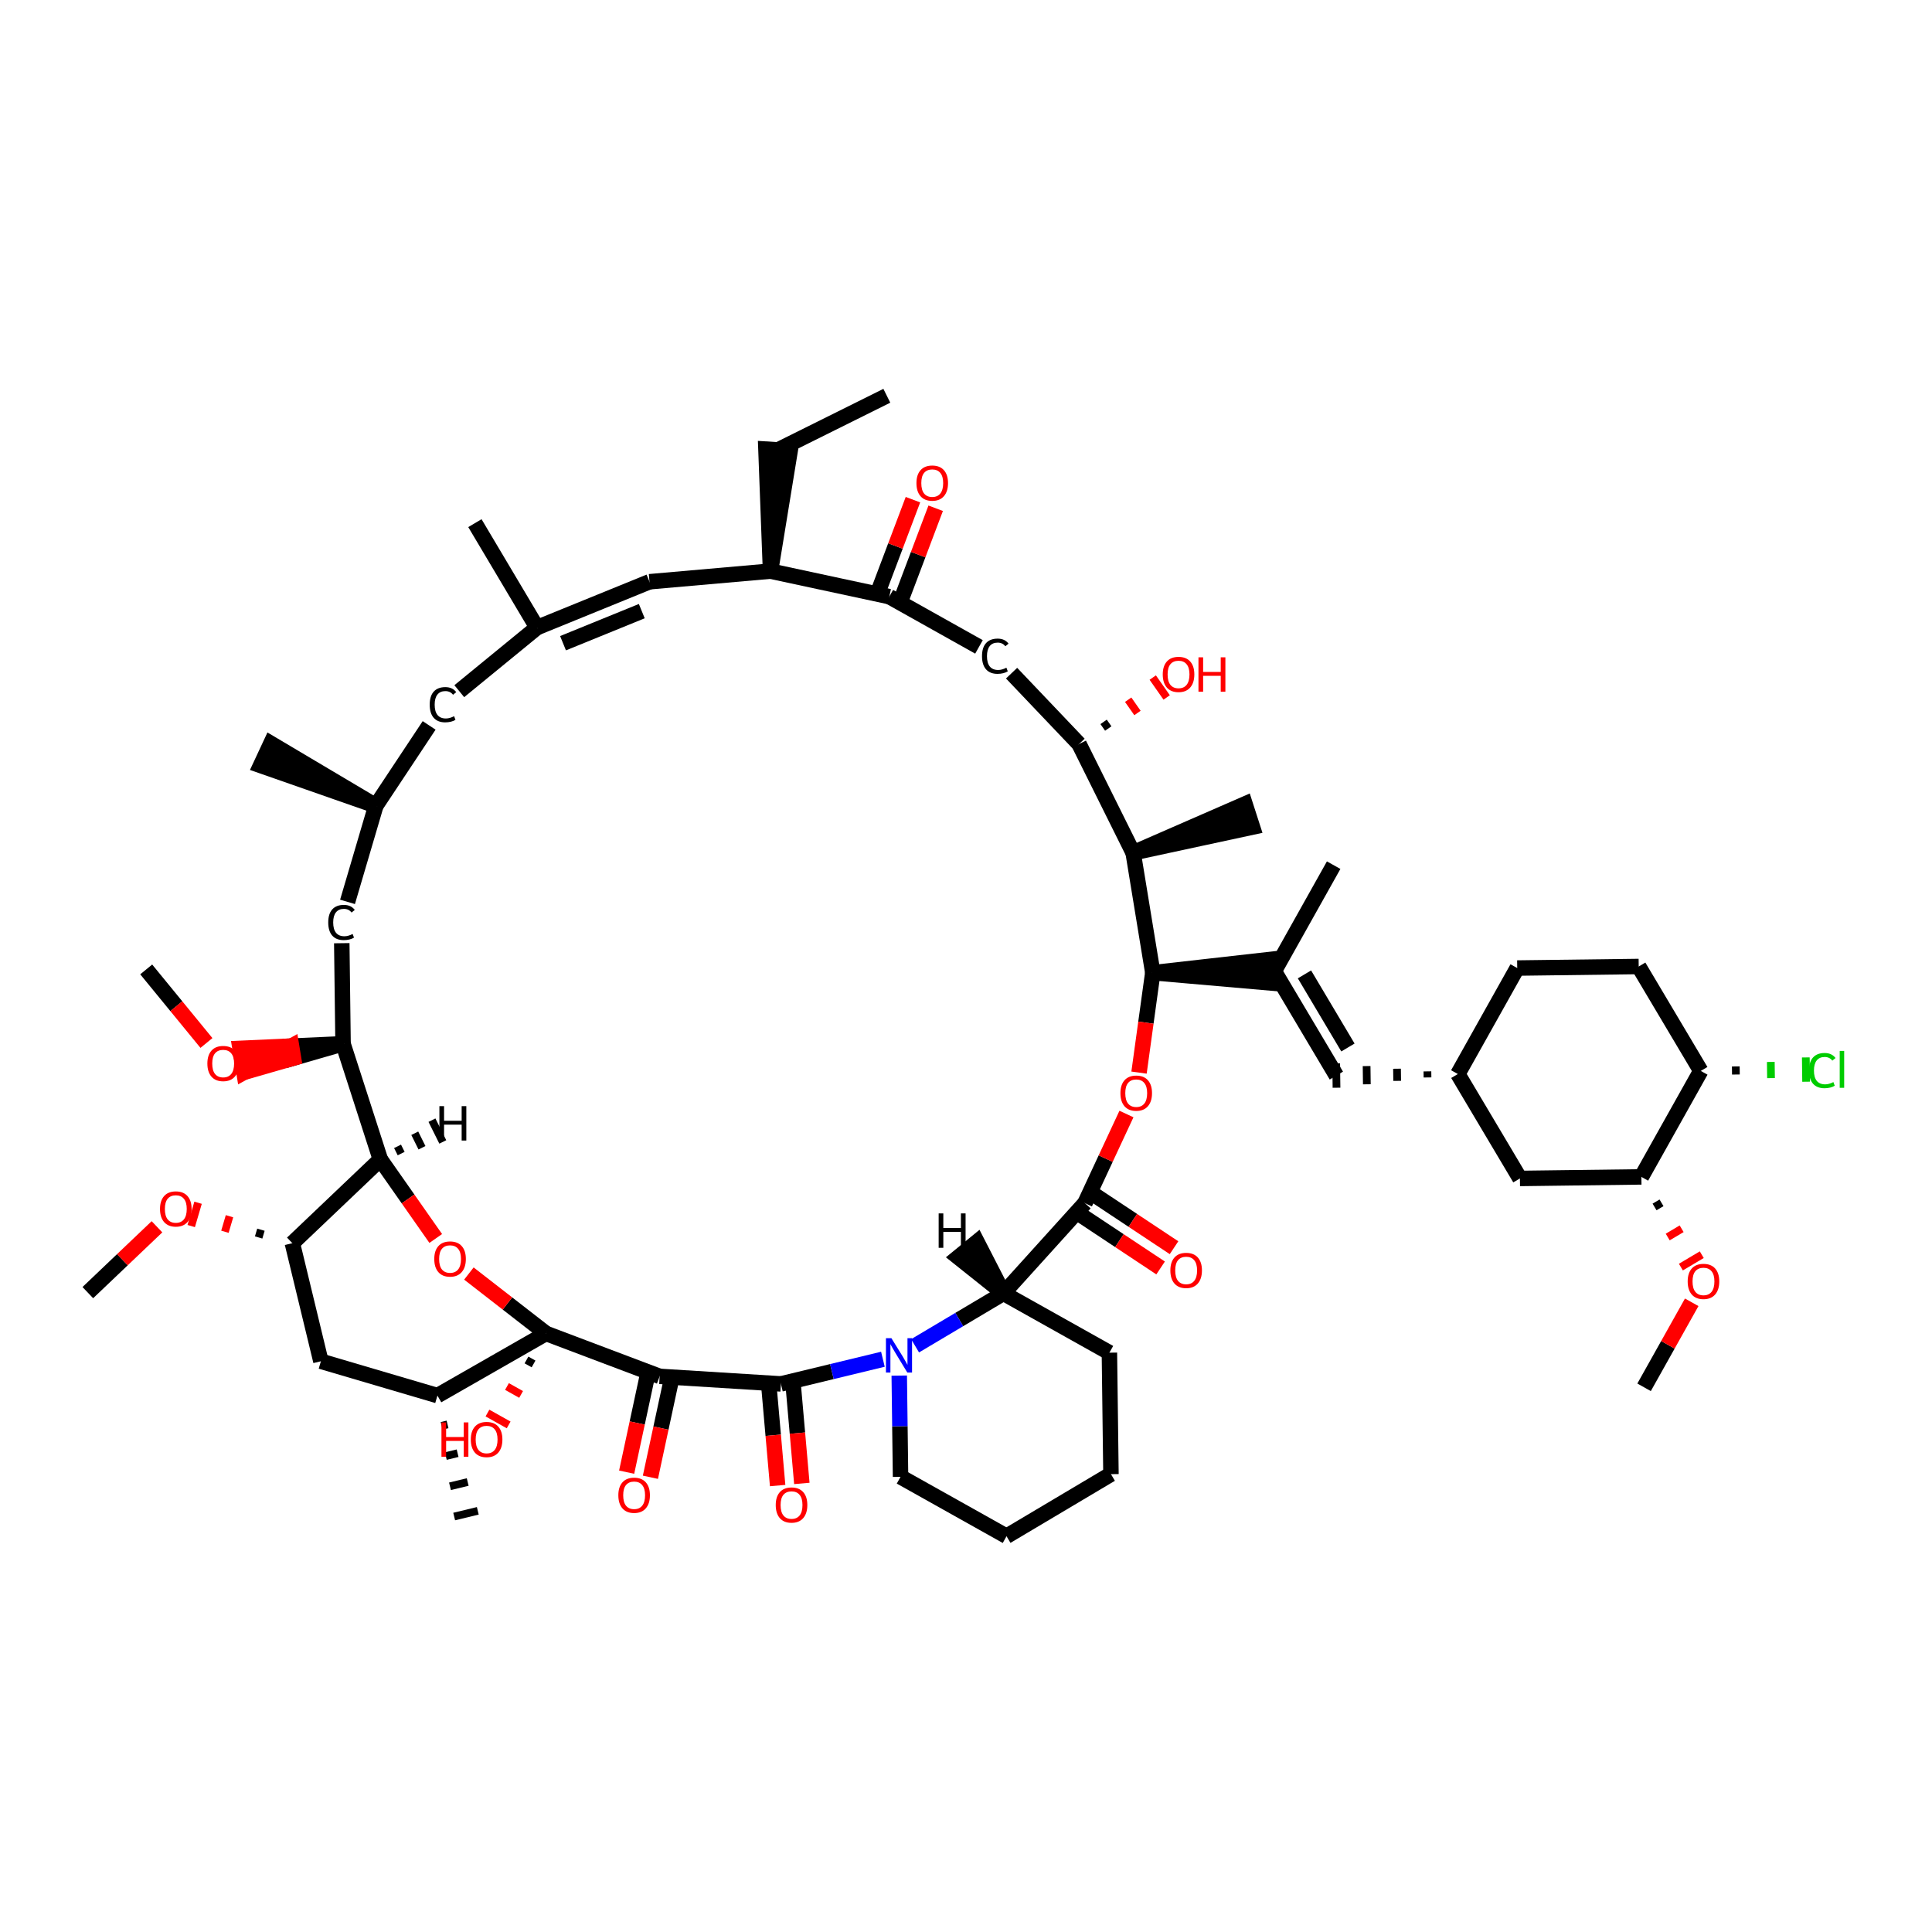 <?xml version='1.0' encoding='iso-8859-1'?>
<svg version='1.1' baseProfile='full'
              xmlns='http://www.w3.org/2000/svg'
                      xmlns:rdkit='http://www.rdkit.org/xml'
                      xmlns:xlink='http://www.w3.org/1999/xlink'
                  xml:space='preserve'
width='250px' height='250px' viewBox='0 0 250 250'>
<!-- END OF HEADER -->
<rect style='opacity:1.0;fill:#FFFFFF;stroke:none' width='250' height='250' x='0' y='0'> </rect>
<path class='bond-0 atom-0 atom-9' d='M 114.755,51.212 L 100.68,58.213' style='fill:none;fill-rule:evenodd;stroke:#000000;stroke-width:2.0px;stroke-linecap:butt;stroke-linejoin:miter;stroke-opacity:1' />
<path class='bond-1 atom-1 atom-23' d='M 61.452,67.695 L 69.486,81.208' style='fill:none;fill-rule:evenodd;stroke:#000000;stroke-width:2.0px;stroke-linecap:butt;stroke-linejoin:miter;stroke-opacity:1' />
<path class='bond-2 atom-24 atom-2' d='M 48.632,104.267 L 35.046,96.203 L 33.718,99.052 Z' style='fill:#000000;fill-rule:evenodd;fill-opacity:1;stroke:#000000;stroke-width:2.0px;stroke-linecap:butt;stroke-linejoin:miter;stroke-opacity:1;' />
<path class='bond-3 atom-3 atom-25' d='M 172.575,111.952 L 164.89,125.666' style='fill:none;fill-rule:evenodd;stroke:#000000;stroke-width:2.0px;stroke-linecap:butt;stroke-linejoin:miter;stroke-opacity:1' />
<path class='bond-4 atom-26 atom-4' d='M 57.145,184.501 L 57.909,184.317' style='fill:none;fill-rule:evenodd;stroke:#000000;stroke-width:1.0px;stroke-linecap:butt;stroke-linejoin:miter;stroke-opacity:1' />
<path class='bond-4 atom-26 atom-4' d='M 57.687,188.414 L 59.215,188.044' style='fill:none;fill-rule:evenodd;stroke:#000000;stroke-width:1.0px;stroke-linecap:butt;stroke-linejoin:miter;stroke-opacity:1' />
<path class='bond-4 atom-26 atom-4' d='M 58.228,192.326 L 60.52,191.772' style='fill:none;fill-rule:evenodd;stroke:#000000;stroke-width:1.0px;stroke-linecap:butt;stroke-linejoin:miter;stroke-opacity:1' />
<path class='bond-4 atom-26 atom-4' d='M 58.77,196.239 L 61.826,195.5' style='fill:none;fill-rule:evenodd;stroke:#000000;stroke-width:1.0px;stroke-linecap:butt;stroke-linejoin:miter;stroke-opacity:1' />
<path class='bond-5 atom-27 atom-5' d='M 146.629,110.353 L 162.073,107.024 L 161.108,104.032 Z' style='fill:#000000;fill-rule:evenodd;fill-opacity:1;stroke:#000000;stroke-width:2.0px;stroke-linecap:butt;stroke-linejoin:miter;stroke-opacity:1;' />
<path class='bond-6 atom-6 atom-51' d='M 212.743,179.517 L 215.826,174.016' style='fill:none;fill-rule:evenodd;stroke:#000000;stroke-width:2.0px;stroke-linecap:butt;stroke-linejoin:miter;stroke-opacity:1' />
<path class='bond-6 atom-6 atom-51' d='M 215.826,174.016 L 218.908,168.516' style='fill:none;fill-rule:evenodd;stroke:#FF0000;stroke-width:2.0px;stroke-linecap:butt;stroke-linejoin:miter;stroke-opacity:1' />
<path class='bond-7 atom-7 atom-52' d='M 18.92,125.443 L 22.817,130.203' style='fill:none;fill-rule:evenodd;stroke:#000000;stroke-width:2.0px;stroke-linecap:butt;stroke-linejoin:miter;stroke-opacity:1' />
<path class='bond-7 atom-7 atom-52' d='M 22.817,130.203 L 26.713,134.963' style='fill:none;fill-rule:evenodd;stroke:#FF0000;stroke-width:2.0px;stroke-linecap:butt;stroke-linejoin:miter;stroke-opacity:1' />
<path class='bond-8 atom-8 atom-53' d='M 11.364,167.265 L 15.838,163.005' style='fill:none;fill-rule:evenodd;stroke:#000000;stroke-width:2.0px;stroke-linecap:butt;stroke-linejoin:miter;stroke-opacity:1' />
<path class='bond-8 atom-8 atom-53' d='M 15.838,163.005 L 20.313,158.745' style='fill:none;fill-rule:evenodd;stroke:#FF0000;stroke-width:2.0px;stroke-linecap:butt;stroke-linejoin:miter;stroke-opacity:1' />
<path class='bond-9 atom-29 atom-9' d='M 99.705,73.903 L 102.249,58.31 L 99.111,58.116 Z' style='fill:#000000;fill-rule:evenodd;fill-opacity:1;stroke:#000000;stroke-width:2.0px;stroke-linecap:butt;stroke-linejoin:miter;stroke-opacity:1;' />
<path class='bond-10 atom-10 atom-11' d='M 143.757,190.755 L 130.244,198.788' style='fill:none;fill-rule:evenodd;stroke:#000000;stroke-width:2.0px;stroke-linecap:butt;stroke-linejoin:miter;stroke-opacity:1' />
<path class='bond-11 atom-10 atom-12' d='M 143.757,190.755 L 143.556,175.035' style='fill:none;fill-rule:evenodd;stroke:#000000;stroke-width:2.0px;stroke-linecap:butt;stroke-linejoin:miter;stroke-opacity:1' />
<path class='bond-12 atom-11 atom-15' d='M 130.244,198.788 L 116.53,191.103' style='fill:none;fill-rule:evenodd;stroke:#000000;stroke-width:2.0px;stroke-linecap:butt;stroke-linejoin:miter;stroke-opacity:1' />
<path class='bond-13 atom-12 atom-31' d='M 143.556,175.035 L 129.842,167.35' style='fill:none;fill-rule:evenodd;stroke:#000000;stroke-width:2.0px;stroke-linecap:butt;stroke-linejoin:miter;stroke-opacity:1' />
<path class='bond-14 atom-13 atom-14' d='M 196.328,125.264 L 212.048,125.064' style='fill:none;fill-rule:evenodd;stroke:#000000;stroke-width:2.0px;stroke-linecap:butt;stroke-linejoin:miter;stroke-opacity:1' />
<path class='bond-15 atom-13 atom-28' d='M 196.328,125.264 L 188.643,138.978' style='fill:none;fill-rule:evenodd;stroke:#000000;stroke-width:2.0px;stroke-linecap:butt;stroke-linejoin:miter;stroke-opacity:1' />
<path class='bond-16 atom-14 atom-30' d='M 212.048,125.064 L 220.081,138.576' style='fill:none;fill-rule:evenodd;stroke:#000000;stroke-width:2.0px;stroke-linecap:butt;stroke-linejoin:miter;stroke-opacity:1' />
<path class='bond-17 atom-15 atom-44' d='M 116.53,191.103 L 116.446,184.552' style='fill:none;fill-rule:evenodd;stroke:#000000;stroke-width:2.0px;stroke-linecap:butt;stroke-linejoin:miter;stroke-opacity:1' />
<path class='bond-17 atom-15 atom-44' d='M 116.446,184.552 L 116.363,178.002' style='fill:none;fill-rule:evenodd;stroke:#0000FF;stroke-width:2.0px;stroke-linecap:butt;stroke-linejoin:miter;stroke-opacity:1' />
<path class='bond-18 atom-16 atom-23' d='M 59.431,89.439 L 69.486,81.208' style='fill:none;fill-rule:evenodd;stroke:#000000;stroke-width:2.0px;stroke-linecap:butt;stroke-linejoin:miter;stroke-opacity:1' />
<path class='bond-19 atom-16 atom-24' d='M 55.53,93.867 L 48.632,104.267' style='fill:none;fill-rule:evenodd;stroke:#000000;stroke-width:2.0px;stroke-linecap:butt;stroke-linejoin:miter;stroke-opacity:1' />
<path class='bond-20 atom-17 atom-23' d='M 84.045,75.278 L 69.486,81.208' style='fill:none;fill-rule:evenodd;stroke:#000000;stroke-width:2.0px;stroke-linecap:butt;stroke-linejoin:miter;stroke-opacity:1' />
<path class='bond-20 atom-17 atom-23' d='M 83.047,79.08 L 72.856,83.231' style='fill:none;fill-rule:evenodd;stroke:#000000;stroke-width:2.0px;stroke-linecap:butt;stroke-linejoin:miter;stroke-opacity:1' />
<path class='bond-21 atom-17 atom-29' d='M 84.045,75.278 L 99.705,73.903' style='fill:none;fill-rule:evenodd;stroke:#000000;stroke-width:2.0px;stroke-linecap:butt;stroke-linejoin:miter;stroke-opacity:1' />
<path class='bond-22 atom-18 atom-24' d='M 44.969,116.703 L 48.632,104.267' style='fill:none;fill-rule:evenodd;stroke:#000000;stroke-width:2.0px;stroke-linecap:butt;stroke-linejoin:miter;stroke-opacity:1' />
<path class='bond-23 atom-18 atom-35' d='M 44.225,122.048 L 44.391,135.066' style='fill:none;fill-rule:evenodd;stroke:#000000;stroke-width:2.0px;stroke-linecap:butt;stroke-linejoin:miter;stroke-opacity:1' />
<path class='bond-24 atom-19 atom-25' d='M 172.923,139.179 L 164.89,125.666' style='fill:none;fill-rule:evenodd;stroke:#000000;stroke-width:2.0px;stroke-linecap:butt;stroke-linejoin:miter;stroke-opacity:1' />
<path class='bond-24 atom-19 atom-25' d='M 174.421,135.545 L 168.797,126.086' style='fill:none;fill-rule:evenodd;stroke:#000000;stroke-width:2.0px;stroke-linecap:butt;stroke-linejoin:miter;stroke-opacity:1' />
<path class='bond-25 atom-28 atom-19' d='M 184.708,138.635 L 184.718,139.421' style='fill:none;fill-rule:evenodd;stroke:#000000;stroke-width:1.0px;stroke-linecap:butt;stroke-linejoin:miter;stroke-opacity:1' />
<path class='bond-25 atom-28 atom-19' d='M 180.773,138.292 L 180.793,139.864' style='fill:none;fill-rule:evenodd;stroke:#000000;stroke-width:1.0px;stroke-linecap:butt;stroke-linejoin:miter;stroke-opacity:1' />
<path class='bond-25 atom-28 atom-19' d='M 176.838,137.95 L 176.868,140.308' style='fill:none;fill-rule:evenodd;stroke:#000000;stroke-width:1.0px;stroke-linecap:butt;stroke-linejoin:miter;stroke-opacity:1' />
<path class='bond-25 atom-28 atom-19' d='M 172.903,137.607 L 172.943,140.751' style='fill:none;fill-rule:evenodd;stroke:#000000;stroke-width:1.0px;stroke-linecap:butt;stroke-linejoin:miter;stroke-opacity:1' />
<path class='bond-26 atom-20 atom-26' d='M 41.524,176.147 L 56.604,180.589' style='fill:none;fill-rule:evenodd;stroke:#000000;stroke-width:2.0px;stroke-linecap:butt;stroke-linejoin:miter;stroke-opacity:1' />
<path class='bond-27 atom-20 atom-36' d='M 41.524,176.147 L 37.83,160.867' style='fill:none;fill-rule:evenodd;stroke:#000000;stroke-width:2.0px;stroke-linecap:butt;stroke-linejoin:miter;stroke-opacity:1' />
<path class='bond-28 atom-21 atom-28' d='M 196.676,152.491 L 188.643,138.978' style='fill:none;fill-rule:evenodd;stroke:#000000;stroke-width:2.0px;stroke-linecap:butt;stroke-linejoin:miter;stroke-opacity:1' />
<path class='bond-29 atom-21 atom-34' d='M 196.676,152.491 L 212.395,152.29' style='fill:none;fill-rule:evenodd;stroke:#000000;stroke-width:2.0px;stroke-linecap:butt;stroke-linejoin:miter;stroke-opacity:1' />
<path class='bond-30 atom-22 atom-32' d='M 130.899,87.107 L 139.628,96.278' style='fill:none;fill-rule:evenodd;stroke:#000000;stroke-width:2.0px;stroke-linecap:butt;stroke-linejoin:miter;stroke-opacity:1' />
<path class='bond-31 atom-22 atom-33' d='M 126.679,83.709 L 115.075,77.205' style='fill:none;fill-rule:evenodd;stroke:#000000;stroke-width:2.0px;stroke-linecap:butt;stroke-linejoin:miter;stroke-opacity:1' />
<path class='bond-32 atom-37 atom-25' d='M 149.171,125.867 L 164.91,127.238 L 164.87,124.094 Z' style='fill:#000000;fill-rule:evenodd;fill-opacity:1;stroke:#000000;stroke-width:2.0px;stroke-linecap:butt;stroke-linejoin:miter;stroke-opacity:1;' />
<path class='bond-33 atom-26 atom-42' d='M 56.604,180.589 L 70.653,172.547' style='fill:none;fill-rule:evenodd;stroke:#000000;stroke-width:2.0px;stroke-linecap:butt;stroke-linejoin:miter;stroke-opacity:1' />
<path class='bond-34 atom-27 atom-32' d='M 146.629,110.353 L 139.628,96.278' style='fill:none;fill-rule:evenodd;stroke:#000000;stroke-width:2.0px;stroke-linecap:butt;stroke-linejoin:miter;stroke-opacity:1' />
<path class='bond-35 atom-27 atom-37' d='M 146.629,110.353 L 149.171,125.867' style='fill:none;fill-rule:evenodd;stroke:#000000;stroke-width:2.0px;stroke-linecap:butt;stroke-linejoin:miter;stroke-opacity:1' />
<path class='bond-36 atom-29 atom-33' d='M 99.705,73.903 L 115.075,77.205' style='fill:none;fill-rule:evenodd;stroke:#000000;stroke-width:2.0px;stroke-linecap:butt;stroke-linejoin:miter;stroke-opacity:1' />
<path class='bond-37 atom-30 atom-34' d='M 220.081,138.576 L 212.395,152.29' style='fill:none;fill-rule:evenodd;stroke:#000000;stroke-width:2.0px;stroke-linecap:butt;stroke-linejoin:miter;stroke-opacity:1' />
<path class='bond-38 atom-30 atom-43' d='M 224.624,139.042 L 224.611,137.994' style='fill:none;fill-rule:evenodd;stroke:#000000;stroke-width:1.0px;stroke-linecap:butt;stroke-linejoin:miter;stroke-opacity:1' />
<path class='bond-38 atom-30 atom-43' d='M 229.168,139.508 L 229.141,137.413' style='fill:none;fill-rule:evenodd;stroke:#00CC00;stroke-width:1.0px;stroke-linecap:butt;stroke-linejoin:miter;stroke-opacity:1' />
<path class='bond-38 atom-30 atom-43' d='M 233.711,139.974 L 233.671,136.831' style='fill:none;fill-rule:evenodd;stroke:#00CC00;stroke-width:1.0px;stroke-linecap:butt;stroke-linejoin:miter;stroke-opacity:1' />
<path class='bond-39 atom-31 atom-41' d='M 129.842,167.35 L 140.387,155.69' style='fill:none;fill-rule:evenodd;stroke:#000000;stroke-width:2.0px;stroke-linecap:butt;stroke-linejoin:miter;stroke-opacity:1' />
<path class='bond-40 atom-31 atom-44' d='M 129.842,167.35 L 124.126,170.748' style='fill:none;fill-rule:evenodd;stroke:#000000;stroke-width:2.0px;stroke-linecap:butt;stroke-linejoin:miter;stroke-opacity:1' />
<path class='bond-40 atom-31 atom-44' d='M 124.126,170.748 L 118.411,174.146' style='fill:none;fill-rule:evenodd;stroke:#0000FF;stroke-width:2.0px;stroke-linecap:butt;stroke-linejoin:miter;stroke-opacity:1' />
<path class='bond-59 atom-31 atom-56' d='M 129.842,167.35 L 126.424,160.692 L 123.991,162.684 Z' style='fill:#000000;fill-rule:evenodd;fill-opacity:1;stroke:#000000;stroke-width:2.0px;stroke-linecap:butt;stroke-linejoin:miter;stroke-opacity:1;' />
<path class='bond-41 atom-32 atom-45' d='M 143.408,94.269 L 142.806,93.411' style='fill:none;fill-rule:evenodd;stroke:#000000;stroke-width:1.0px;stroke-linecap:butt;stroke-linejoin:miter;stroke-opacity:1' />
<path class='bond-41 atom-32 atom-45' d='M 147.188,92.26 L 145.985,90.543' style='fill:none;fill-rule:evenodd;stroke:#FF0000;stroke-width:1.0px;stroke-linecap:butt;stroke-linejoin:miter;stroke-opacity:1' />
<path class='bond-41 atom-32 atom-45' d='M 150.968,90.251 L 149.164,87.677' style='fill:none;fill-rule:evenodd;stroke:#FF0000;stroke-width:1.0px;stroke-linecap:butt;stroke-linejoin:miter;stroke-opacity:1' />
<path class='bond-42 atom-33 atom-46' d='M 116.546,77.761 L 118.811,71.765' style='fill:none;fill-rule:evenodd;stroke:#000000;stroke-width:2.0px;stroke-linecap:butt;stroke-linejoin:miter;stroke-opacity:1' />
<path class='bond-42 atom-33 atom-46' d='M 118.811,71.765 L 121.077,65.768' style='fill:none;fill-rule:evenodd;stroke:#FF0000;stroke-width:2.0px;stroke-linecap:butt;stroke-linejoin:miter;stroke-opacity:1' />
<path class='bond-42 atom-33 atom-46' d='M 113.605,76.65 L 115.87,70.653' style='fill:none;fill-rule:evenodd;stroke:#000000;stroke-width:2.0px;stroke-linecap:butt;stroke-linejoin:miter;stroke-opacity:1' />
<path class='bond-42 atom-33 atom-46' d='M 115.87,70.653 L 118.135,64.657' style='fill:none;fill-rule:evenodd;stroke:#FF0000;stroke-width:2.0px;stroke-linecap:butt;stroke-linejoin:miter;stroke-opacity:1' />
<path class='bond-43 atom-34 atom-51' d='M 214.099,156.181 L 215,155.645' style='fill:none;fill-rule:evenodd;stroke:#000000;stroke-width:1.0px;stroke-linecap:butt;stroke-linejoin:miter;stroke-opacity:1' />
<path class='bond-43 atom-34 atom-51' d='M 215.802,160.071 L 217.604,159' style='fill:none;fill-rule:evenodd;stroke:#FF0000;stroke-width:1.0px;stroke-linecap:butt;stroke-linejoin:miter;stroke-opacity:1' />
<path class='bond-43 atom-34 atom-51' d='M 217.506,163.962 L 220.208,162.355' style='fill:none;fill-rule:evenodd;stroke:#FF0000;stroke-width:1.0px;stroke-linecap:butt;stroke-linejoin:miter;stroke-opacity:1' />
<path class='bond-44 atom-35 atom-38' d='M 44.391,135.066 L 49.217,150.028' style='fill:none;fill-rule:evenodd;stroke:#000000;stroke-width:2.0px;stroke-linecap:butt;stroke-linejoin:miter;stroke-opacity:1' />
<path class='bond-45 atom-35 atom-52' d='M 44.391,135.066 L 37.726,135.362 L 37.98,136.913 Z' style='fill:#000000;fill-rule:evenodd;fill-opacity:1;stroke:#000000;stroke-width:2.0px;stroke-linecap:butt;stroke-linejoin:miter;stroke-opacity:1;' />
<path class='bond-45 atom-35 atom-52' d='M 37.726,135.362 L 31.569,138.76 L 31.06,135.657 Z' style='fill:#FF0000;fill-rule:evenodd;fill-opacity:1;stroke:#FF0000;stroke-width:2.0px;stroke-linecap:butt;stroke-linejoin:miter;stroke-opacity:1;' />
<path class='bond-45 atom-35 atom-52' d='M 37.726,135.362 L 37.98,136.913 L 31.569,138.76 Z' style='fill:#FF0000;fill-rule:evenodd;fill-opacity:1;stroke:#FF0000;stroke-width:2.0px;stroke-linecap:butt;stroke-linejoin:miter;stroke-opacity:1;' />
<path class='bond-46 atom-36 atom-38' d='M 37.83,160.867 L 49.217,150.028' style='fill:none;fill-rule:evenodd;stroke:#000000;stroke-width:2.0px;stroke-linecap:butt;stroke-linejoin:miter;stroke-opacity:1' />
<path class='bond-47 atom-36 atom-53' d='M 33.764,159.123 L 33.468,160.128' style='fill:none;fill-rule:evenodd;stroke:#000000;stroke-width:1.0px;stroke-linecap:butt;stroke-linejoin:miter;stroke-opacity:1' />
<path class='bond-47 atom-36 atom-53' d='M 29.697,157.379 L 29.105,159.39' style='fill:none;fill-rule:evenodd;stroke:#FF0000;stroke-width:1.0px;stroke-linecap:butt;stroke-linejoin:miter;stroke-opacity:1' />
<path class='bond-47 atom-36 atom-53' d='M 25.631,155.635 L 24.743,158.651' style='fill:none;fill-rule:evenodd;stroke:#FF0000;stroke-width:1.0px;stroke-linecap:butt;stroke-linejoin:miter;stroke-opacity:1' />
<path class='bond-48 atom-37 atom-54' d='M 149.171,125.867 L 148.28,132.331' style='fill:none;fill-rule:evenodd;stroke:#000000;stroke-width:2.0px;stroke-linecap:butt;stroke-linejoin:miter;stroke-opacity:1' />
<path class='bond-48 atom-37 atom-54' d='M 148.28,132.331 L 147.39,138.796' style='fill:none;fill-rule:evenodd;stroke:#FF0000;stroke-width:2.0px;stroke-linecap:butt;stroke-linejoin:miter;stroke-opacity:1' />
<path class='bond-49 atom-38 atom-55' d='M 49.217,150.028 L 52.801,155.143' style='fill:none;fill-rule:evenodd;stroke:#000000;stroke-width:2.0px;stroke-linecap:butt;stroke-linejoin:miter;stroke-opacity:1' />
<path class='bond-49 atom-38 atom-55' d='M 52.801,155.143 L 56.385,160.259' style='fill:none;fill-rule:evenodd;stroke:#FF0000;stroke-width:2.0px;stroke-linecap:butt;stroke-linejoin:miter;stroke-opacity:1' />
<path class='bond-60 atom-38 atom-57' d='M 51.91,149.274 L 51.443,148.335' style='fill:none;fill-rule:evenodd;stroke:#000000;stroke-width:1.0px;stroke-linecap:butt;stroke-linejoin:miter;stroke-opacity:1' />
<path class='bond-60 atom-38 atom-57' d='M 54.603,148.519 L 53.67,146.642' style='fill:none;fill-rule:evenodd;stroke:#000000;stroke-width:1.0px;stroke-linecap:butt;stroke-linejoin:miter;stroke-opacity:1' />
<path class='bond-60 atom-38 atom-57' d='M 57.297,147.765 L 55.896,144.95' style='fill:none;fill-rule:evenodd;stroke:#000000;stroke-width:1.0px;stroke-linecap:butt;stroke-linejoin:miter;stroke-opacity:1' />
<path class='bond-50 atom-39 atom-40' d='M 85.359,178.102 L 101.049,179.077' style='fill:none;fill-rule:evenodd;stroke:#000000;stroke-width:2.0px;stroke-linecap:butt;stroke-linejoin:miter;stroke-opacity:1' />
<path class='bond-51 atom-39 atom-42' d='M 85.359,178.102 L 70.653,172.547' style='fill:none;fill-rule:evenodd;stroke:#000000;stroke-width:2.0px;stroke-linecap:butt;stroke-linejoin:miter;stroke-opacity:1' />
<path class='bond-52 atom-39 atom-47' d='M 83.822,177.772 L 82.455,184.135' style='fill:none;fill-rule:evenodd;stroke:#000000;stroke-width:2.0px;stroke-linecap:butt;stroke-linejoin:miter;stroke-opacity:1' />
<path class='bond-52 atom-39 atom-47' d='M 82.455,184.135 L 81.088,190.498' style='fill:none;fill-rule:evenodd;stroke:#FF0000;stroke-width:2.0px;stroke-linecap:butt;stroke-linejoin:miter;stroke-opacity:1' />
<path class='bond-52 atom-39 atom-47' d='M 86.896,178.433 L 85.529,184.796' style='fill:none;fill-rule:evenodd;stroke:#000000;stroke-width:2.0px;stroke-linecap:butt;stroke-linejoin:miter;stroke-opacity:1' />
<path class='bond-52 atom-39 atom-47' d='M 85.529,184.796 L 84.162,191.158' style='fill:none;fill-rule:evenodd;stroke:#FF0000;stroke-width:2.0px;stroke-linecap:butt;stroke-linejoin:miter;stroke-opacity:1' />
<path class='bond-53 atom-40 atom-44' d='M 101.049,179.077 L 107.648,177.482' style='fill:none;fill-rule:evenodd;stroke:#000000;stroke-width:2.0px;stroke-linecap:butt;stroke-linejoin:miter;stroke-opacity:1' />
<path class='bond-53 atom-40 atom-44' d='M 107.648,177.482 L 114.248,175.886' style='fill:none;fill-rule:evenodd;stroke:#0000FF;stroke-width:2.0px;stroke-linecap:butt;stroke-linejoin:miter;stroke-opacity:1' />
<path class='bond-54 atom-40 atom-48' d='M 99.483,179.214 L 100.054,185.722' style='fill:none;fill-rule:evenodd;stroke:#000000;stroke-width:2.0px;stroke-linecap:butt;stroke-linejoin:miter;stroke-opacity:1' />
<path class='bond-54 atom-40 atom-48' d='M 100.054,185.722 L 100.626,192.231' style='fill:none;fill-rule:evenodd;stroke:#FF0000;stroke-width:2.0px;stroke-linecap:butt;stroke-linejoin:miter;stroke-opacity:1' />
<path class='bond-54 atom-40 atom-48' d='M 102.615,178.939 L 103.186,185.447' style='fill:none;fill-rule:evenodd;stroke:#000000;stroke-width:2.0px;stroke-linecap:butt;stroke-linejoin:miter;stroke-opacity:1' />
<path class='bond-54 atom-40 atom-48' d='M 103.186,185.447 L 103.758,191.956' style='fill:none;fill-rule:evenodd;stroke:#FF0000;stroke-width:2.0px;stroke-linecap:butt;stroke-linejoin:miter;stroke-opacity:1' />
<path class='bond-55 atom-41 atom-49' d='M 139.518,157 L 144.85,160.537' style='fill:none;fill-rule:evenodd;stroke:#000000;stroke-width:2.0px;stroke-linecap:butt;stroke-linejoin:miter;stroke-opacity:1' />
<path class='bond-55 atom-41 atom-49' d='M 144.85,160.537 L 150.182,164.073' style='fill:none;fill-rule:evenodd;stroke:#FF0000;stroke-width:2.0px;stroke-linecap:butt;stroke-linejoin:miter;stroke-opacity:1' />
<path class='bond-55 atom-41 atom-49' d='M 141.256,154.38 L 146.588,157.916' style='fill:none;fill-rule:evenodd;stroke:#000000;stroke-width:2.0px;stroke-linecap:butt;stroke-linejoin:miter;stroke-opacity:1' />
<path class='bond-55 atom-41 atom-49' d='M 146.588,157.916 L 151.92,161.453' style='fill:none;fill-rule:evenodd;stroke:#FF0000;stroke-width:2.0px;stroke-linecap:butt;stroke-linejoin:miter;stroke-opacity:1' />
<path class='bond-56 atom-41 atom-54' d='M 140.387,155.69 L 143.074,149.922' style='fill:none;fill-rule:evenodd;stroke:#000000;stroke-width:2.0px;stroke-linecap:butt;stroke-linejoin:miter;stroke-opacity:1' />
<path class='bond-56 atom-41 atom-54' d='M 143.074,149.922 L 145.762,144.154' style='fill:none;fill-rule:evenodd;stroke:#FF0000;stroke-width:2.0px;stroke-linecap:butt;stroke-linejoin:miter;stroke-opacity:1' />
<path class='bond-57 atom-42 atom-50' d='M 68.127,175.98 L 69.042,176.493' style='fill:none;fill-rule:evenodd;stroke:#000000;stroke-width:1.0px;stroke-linecap:butt;stroke-linejoin:miter;stroke-opacity:1' />
<path class='bond-57 atom-42 atom-50' d='M 65.602,179.414 L 67.431,180.439' style='fill:none;fill-rule:evenodd;stroke:#FF0000;stroke-width:1.0px;stroke-linecap:butt;stroke-linejoin:miter;stroke-opacity:1' />
<path class='bond-57 atom-42 atom-50' d='M 63.077,182.847 L 65.82,184.385' style='fill:none;fill-rule:evenodd;stroke:#FF0000;stroke-width:1.0px;stroke-linecap:butt;stroke-linejoin:miter;stroke-opacity:1' />
<path class='bond-58 atom-42 atom-55' d='M 70.653,172.547 L 65.663,168.671' style='fill:none;fill-rule:evenodd;stroke:#000000;stroke-width:2.0px;stroke-linecap:butt;stroke-linejoin:miter;stroke-opacity:1' />
<path class='bond-58 atom-42 atom-55' d='M 65.663,168.671 L 60.674,164.795' style='fill:none;fill-rule:evenodd;stroke:#FF0000;stroke-width:2.0px;stroke-linecap:butt;stroke-linejoin:miter;stroke-opacity:1' />
<path  class='atom-16' d='M 55.604 91.185
Q 55.604 90.078, 56.12 89.499
Q 56.642 88.915, 57.629 88.915
Q 58.547 88.915, 59.038 89.562
L 58.623 89.902
Q 58.264 89.43, 57.629 89.43
Q 56.956 89.43, 56.598 89.883
Q 56.246 90.33, 56.246 91.185
Q 56.246 92.065, 56.611 92.518
Q 56.981 92.971, 57.698 92.971
Q 58.189 92.971, 58.761 92.675
L 58.937 93.147
Q 58.705 93.298, 58.352 93.386
Q 58 93.474, 57.61 93.474
Q 56.642 93.474, 56.12 92.883
Q 55.604 92.291, 55.604 91.185
' fill='#000000'/>
<path  class='atom-18' d='M 42.474 119.366
Q 42.474 118.259, 42.989 117.681
Q 43.511 117.096, 44.499 117.096
Q 45.417 117.096, 45.907 117.744
L 45.492 118.083
Q 45.134 117.611, 44.499 117.611
Q 43.826 117.611, 43.467 118.064
Q 43.115 118.511, 43.115 119.366
Q 43.115 120.246, 43.48 120.699
Q 43.851 121.152, 44.568 121.152
Q 45.058 121.152, 45.631 120.856
L 45.807 121.328
Q 45.574 121.479, 45.222 121.567
Q 44.87 121.655, 44.48 121.655
Q 43.511 121.655, 42.989 121.064
Q 42.474 120.473, 42.474 119.366
' fill='#000000'/>
<path  class='atom-22' d='M 127.072 84.91
Q 127.072 83.803, 127.588 83.225
Q 128.11 82.64, 129.097 82.64
Q 130.015 82.64, 130.505 83.288
L 130.09 83.627
Q 129.732 83.156, 129.097 83.156
Q 128.424 83.156, 128.066 83.608
Q 127.714 84.055, 127.714 84.91
Q 127.714 85.79, 128.078 86.243
Q 128.449 86.696, 129.166 86.696
Q 129.657 86.696, 130.229 86.4
L 130.405 86.872
Q 130.172 87.023, 129.82 87.111
Q 129.468 87.199, 129.078 87.199
Q 128.11 87.199, 127.588 86.608
Q 127.072 86.017, 127.072 84.91
' fill='#000000'/>
<path  class='atom-43' d='M 234.084 138.53
Q 234.084 137.423, 234.599 136.844
Q 235.121 136.26, 236.108 136.26
Q 237.027 136.26, 237.517 136.907
L 237.102 137.247
Q 236.744 136.775, 236.108 136.775
Q 235.436 136.775, 235.077 137.228
Q 234.725 137.674, 234.725 138.53
Q 234.725 139.41, 235.09 139.863
Q 235.461 140.315, 236.178 140.315
Q 236.668 140.315, 237.24 140.02
L 237.416 140.492
Q 237.184 140.642, 236.832 140.731
Q 236.48 140.819, 236.09 140.819
Q 235.121 140.819, 234.599 140.227
Q 234.084 139.636, 234.084 138.53
' fill='#00CC00'/>
<path  class='atom-43' d='M 238.058 135.989
L 238.636 135.989
L 238.636 140.762
L 238.058 140.762
L 238.058 135.989
' fill='#00CC00'/>
<path  class='atom-44' d='M 115.345 173.157
L 116.804 175.515
Q 116.949 175.748, 117.181 176.169
Q 117.414 176.591, 117.427 176.616
L 117.427 173.157
L 118.018 173.157
L 118.018 177.609
L 117.408 177.609
L 115.842 175.031
Q 115.66 174.729, 115.465 174.383
Q 115.276 174.038, 115.219 173.931
L 115.219 177.609
L 114.641 177.609
L 114.641 173.157
L 115.345 173.157
' fill='#0000FF'/>
<path  class='atom-45' d='M 150.459 87.269
Q 150.459 86.2, 150.987 85.603
Q 151.515 85.005, 152.503 85.005
Q 153.49 85.005, 154.018 85.603
Q 154.546 86.2, 154.546 87.269
Q 154.546 88.351, 154.012 88.967
Q 153.477 89.577, 152.503 89.577
Q 151.522 89.577, 150.987 88.967
Q 150.459 88.357, 150.459 87.269
M 152.503 89.074
Q 153.182 89.074, 153.546 88.621
Q 153.917 88.162, 153.917 87.269
Q 153.917 86.395, 153.546 85.955
Q 153.182 85.508, 152.503 85.508
Q 151.823 85.508, 151.452 85.949
Q 151.088 86.389, 151.088 87.269
Q 151.088 88.168, 151.452 88.621
Q 151.823 89.074, 152.503 89.074
' fill='#FF0000'/>
<path  class='atom-45' d='M 155.081 85.056
L 155.684 85.056
L 155.684 86.949
L 157.961 86.949
L 157.961 85.056
L 158.564 85.056
L 158.564 89.508
L 157.961 89.508
L 157.961 87.452
L 155.684 87.452
L 155.684 89.508
L 155.081 89.508
L 155.081 85.056
' fill='#FF0000'/>
<path  class='atom-46' d='M 118.587 62.512
Q 118.587 61.443, 119.116 60.846
Q 119.644 60.248, 120.631 60.248
Q 121.618 60.248, 122.147 60.846
Q 122.675 61.443, 122.675 62.512
Q 122.675 63.593, 122.14 64.21
Q 121.606 64.82, 120.631 64.82
Q 119.65 64.82, 119.116 64.21
Q 118.587 63.6, 118.587 62.512
M 120.631 64.317
Q 121.31 64.317, 121.675 63.864
Q 122.046 63.405, 122.046 62.512
Q 122.046 61.638, 121.675 61.198
Q 121.31 60.751, 120.631 60.751
Q 119.952 60.751, 119.581 61.191
Q 119.216 61.632, 119.216 62.512
Q 119.216 63.411, 119.581 63.864
Q 119.952 64.317, 120.631 64.317
' fill='#FF0000'/>
<path  class='atom-47' d='M 80.013 193.485
Q 80.013 192.416, 80.541 191.819
Q 81.069 191.221, 82.056 191.221
Q 83.044 191.221, 83.572 191.819
Q 84.1 192.416, 84.1 193.485
Q 84.1 194.566, 83.566 195.183
Q 83.031 195.793, 82.056 195.793
Q 81.076 195.793, 80.541 195.183
Q 80.013 194.573, 80.013 193.485
M 82.056 195.29
Q 82.736 195.29, 83.1 194.837
Q 83.471 194.378, 83.471 193.485
Q 83.471 192.611, 83.1 192.171
Q 82.736 191.724, 82.056 191.724
Q 81.377 191.724, 81.006 192.164
Q 80.642 192.605, 80.642 193.485
Q 80.642 194.384, 81.006 194.837
Q 81.377 195.29, 82.056 195.29
' fill='#FF0000'/>
<path  class='atom-48' d='M 100.38 194.75
Q 100.38 193.681, 100.908 193.083
Q 101.437 192.486, 102.424 192.486
Q 103.411 192.486, 103.939 193.083
Q 104.468 193.681, 104.468 194.75
Q 104.468 195.831, 103.933 196.448
Q 103.399 197.058, 102.424 197.058
Q 101.443 197.058, 100.908 196.448
Q 100.38 195.838, 100.38 194.75
M 102.424 196.555
Q 103.103 196.555, 103.468 196.102
Q 103.839 195.643, 103.839 194.75
Q 103.839 193.876, 103.468 193.436
Q 103.103 192.989, 102.424 192.989
Q 101.745 192.989, 101.374 193.429
Q 101.009 193.869, 101.009 194.75
Q 101.009 195.649, 101.374 196.102
Q 101.745 196.555, 102.424 196.555
' fill='#FF0000'/>
<path  class='atom-49' d='M 151.444 164.392
Q 151.444 163.323, 151.972 162.725
Q 152.501 162.128, 153.488 162.128
Q 154.475 162.128, 155.003 162.725
Q 155.531 163.323, 155.531 164.392
Q 155.531 165.473, 154.997 166.09
Q 154.463 166.7, 153.488 166.7
Q 152.507 166.7, 151.972 166.09
Q 151.444 165.48, 151.444 164.392
M 153.488 166.196
Q 154.167 166.196, 154.532 165.744
Q 154.903 165.285, 154.903 164.392
Q 154.903 163.518, 154.532 163.077
Q 154.167 162.631, 153.488 162.631
Q 152.809 162.631, 152.438 163.071
Q 152.073 163.511, 152.073 164.392
Q 152.073 165.291, 152.438 165.744
Q 152.809 166.196, 153.488 166.196
' fill='#FF0000'/>
<path  class='atom-50' d='M 57.125 184.059
L 57.729 184.059
L 57.729 185.952
L 60.005 185.952
L 60.005 184.059
L 60.609 184.059
L 60.609 188.511
L 60.005 188.511
L 60.005 186.455
L 57.729 186.455
L 57.729 188.511
L 57.125 188.511
L 57.125 184.059
' fill='#FF0000'/>
<path  class='atom-50' d='M 60.923 186.273
Q 60.923 185.204, 61.451 184.606
Q 61.98 184.009, 62.967 184.009
Q 63.954 184.009, 64.482 184.606
Q 65.01 185.204, 65.01 186.273
Q 65.01 187.354, 64.476 187.971
Q 63.941 188.581, 62.967 188.581
Q 61.986 188.581, 61.451 187.971
Q 60.923 187.361, 60.923 186.273
M 62.967 188.078
Q 63.646 188.078, 64.011 187.625
Q 64.382 187.166, 64.382 186.273
Q 64.382 185.399, 64.011 184.959
Q 63.646 184.512, 62.967 184.512
Q 62.288 184.512, 61.917 184.952
Q 61.552 185.392, 61.552 186.273
Q 61.552 187.172, 61.917 187.625
Q 62.288 188.078, 62.967 188.078
' fill='#FF0000'/>
<path  class='atom-51' d='M 218.385 165.816
Q 218.385 164.747, 218.913 164.149
Q 219.442 163.552, 220.429 163.552
Q 221.416 163.552, 221.944 164.149
Q 222.473 164.747, 222.473 165.816
Q 222.473 166.897, 221.938 167.513
Q 221.404 168.123, 220.429 168.123
Q 219.448 168.123, 218.913 167.513
Q 218.385 166.903, 218.385 165.816
M 220.429 167.62
Q 221.108 167.62, 221.473 167.167
Q 221.844 166.708, 221.844 165.816
Q 221.844 164.941, 221.473 164.501
Q 221.108 164.055, 220.429 164.055
Q 219.75 164.055, 219.379 164.495
Q 219.014 164.935, 219.014 165.816
Q 219.014 166.715, 219.379 167.167
Q 219.75 167.62, 220.429 167.62
' fill='#FF0000'/>
<path  class='atom-52' d='M 26.834 137.62
Q 26.834 136.551, 27.362 135.954
Q 27.89 135.356, 28.878 135.356
Q 29.865 135.356, 30.393 135.954
Q 30.921 136.551, 30.921 137.62
Q 30.921 138.702, 30.387 139.318
Q 29.852 139.928, 28.878 139.928
Q 27.897 139.928, 27.362 139.318
Q 26.834 138.708, 26.834 137.62
M 28.878 139.425
Q 29.557 139.425, 29.922 138.972
Q 30.293 138.513, 30.293 137.62
Q 30.293 136.746, 29.922 136.306
Q 29.557 135.86, 28.878 135.86
Q 28.198 135.86, 27.828 136.3
Q 27.463 136.74, 27.463 137.62
Q 27.463 138.519, 27.828 138.972
Q 28.198 139.425, 28.878 139.425
' fill='#FF0000'/>
<path  class='atom-53' d='M 20.706 156.438
Q 20.706 155.369, 21.235 154.772
Q 21.763 154.174, 22.75 154.174
Q 23.737 154.174, 24.265 154.772
Q 24.794 155.369, 24.794 156.438
Q 24.794 157.52, 24.259 158.136
Q 23.725 158.746, 22.75 158.746
Q 21.769 158.746, 21.235 158.136
Q 20.706 157.526, 20.706 156.438
M 22.75 158.243
Q 23.429 158.243, 23.794 157.79
Q 24.165 157.331, 24.165 156.438
Q 24.165 155.564, 23.794 155.124
Q 23.429 154.677, 22.75 154.677
Q 22.071 154.677, 21.7 155.118
Q 21.335 155.558, 21.335 156.438
Q 21.335 157.337, 21.7 157.79
Q 22.071 158.243, 22.75 158.243
' fill='#FF0000'/>
<path  class='atom-54' d='M 144.983 141.453
Q 144.983 140.384, 145.511 139.787
Q 146.039 139.189, 147.026 139.189
Q 148.013 139.189, 148.542 139.787
Q 149.07 140.384, 149.07 141.453
Q 149.07 142.535, 148.535 143.151
Q 148.001 143.761, 147.026 143.761
Q 146.045 143.761, 145.511 143.151
Q 144.983 142.541, 144.983 141.453
M 147.026 143.258
Q 147.705 143.258, 148.07 142.805
Q 148.441 142.346, 148.441 141.453
Q 148.441 140.579, 148.07 140.139
Q 147.705 139.692, 147.026 139.692
Q 146.347 139.692, 145.976 140.132
Q 145.611 140.573, 145.611 141.453
Q 145.611 142.352, 145.976 142.805
Q 146.347 143.258, 147.026 143.258
' fill='#FF0000'/>
<path  class='atom-55' d='M 56.194 162.915
Q 56.194 161.846, 56.722 161.249
Q 57.25 160.652, 58.237 160.652
Q 59.225 160.652, 59.753 161.249
Q 60.281 161.846, 60.281 162.915
Q 60.281 163.997, 59.747 164.613
Q 59.212 165.223, 58.237 165.223
Q 57.257 165.223, 56.722 164.613
Q 56.194 164.003, 56.194 162.915
M 58.237 164.72
Q 58.917 164.72, 59.281 164.267
Q 59.652 163.808, 59.652 162.915
Q 59.652 162.041, 59.281 161.601
Q 58.917 161.155, 58.237 161.155
Q 57.558 161.155, 57.187 161.595
Q 56.823 162.035, 56.823 162.915
Q 56.823 163.815, 57.187 164.267
Q 57.558 164.72, 58.237 164.72
' fill='#FF0000'/>
<path  class='atom-56' d='M 121.462 157.014
L 122.066 157.014
L 122.066 158.907
L 124.342 158.907
L 124.342 157.014
L 124.946 157.014
L 124.946 161.466
L 124.342 161.466
L 124.342 159.41
L 122.066 159.41
L 122.066 161.466
L 121.462 161.466
L 121.462 157.014
' fill='#000000'/>
<path  class='atom-57' d='M 56.858 143.134
L 57.462 143.134
L 57.462 145.027
L 59.738 145.027
L 59.738 143.134
L 60.342 143.134
L 60.342 147.586
L 59.738 147.586
L 59.738 145.53
L 57.462 145.53
L 57.462 147.586
L 56.858 147.586
L 56.858 143.134
' fill='#000000'/>
</svg>
